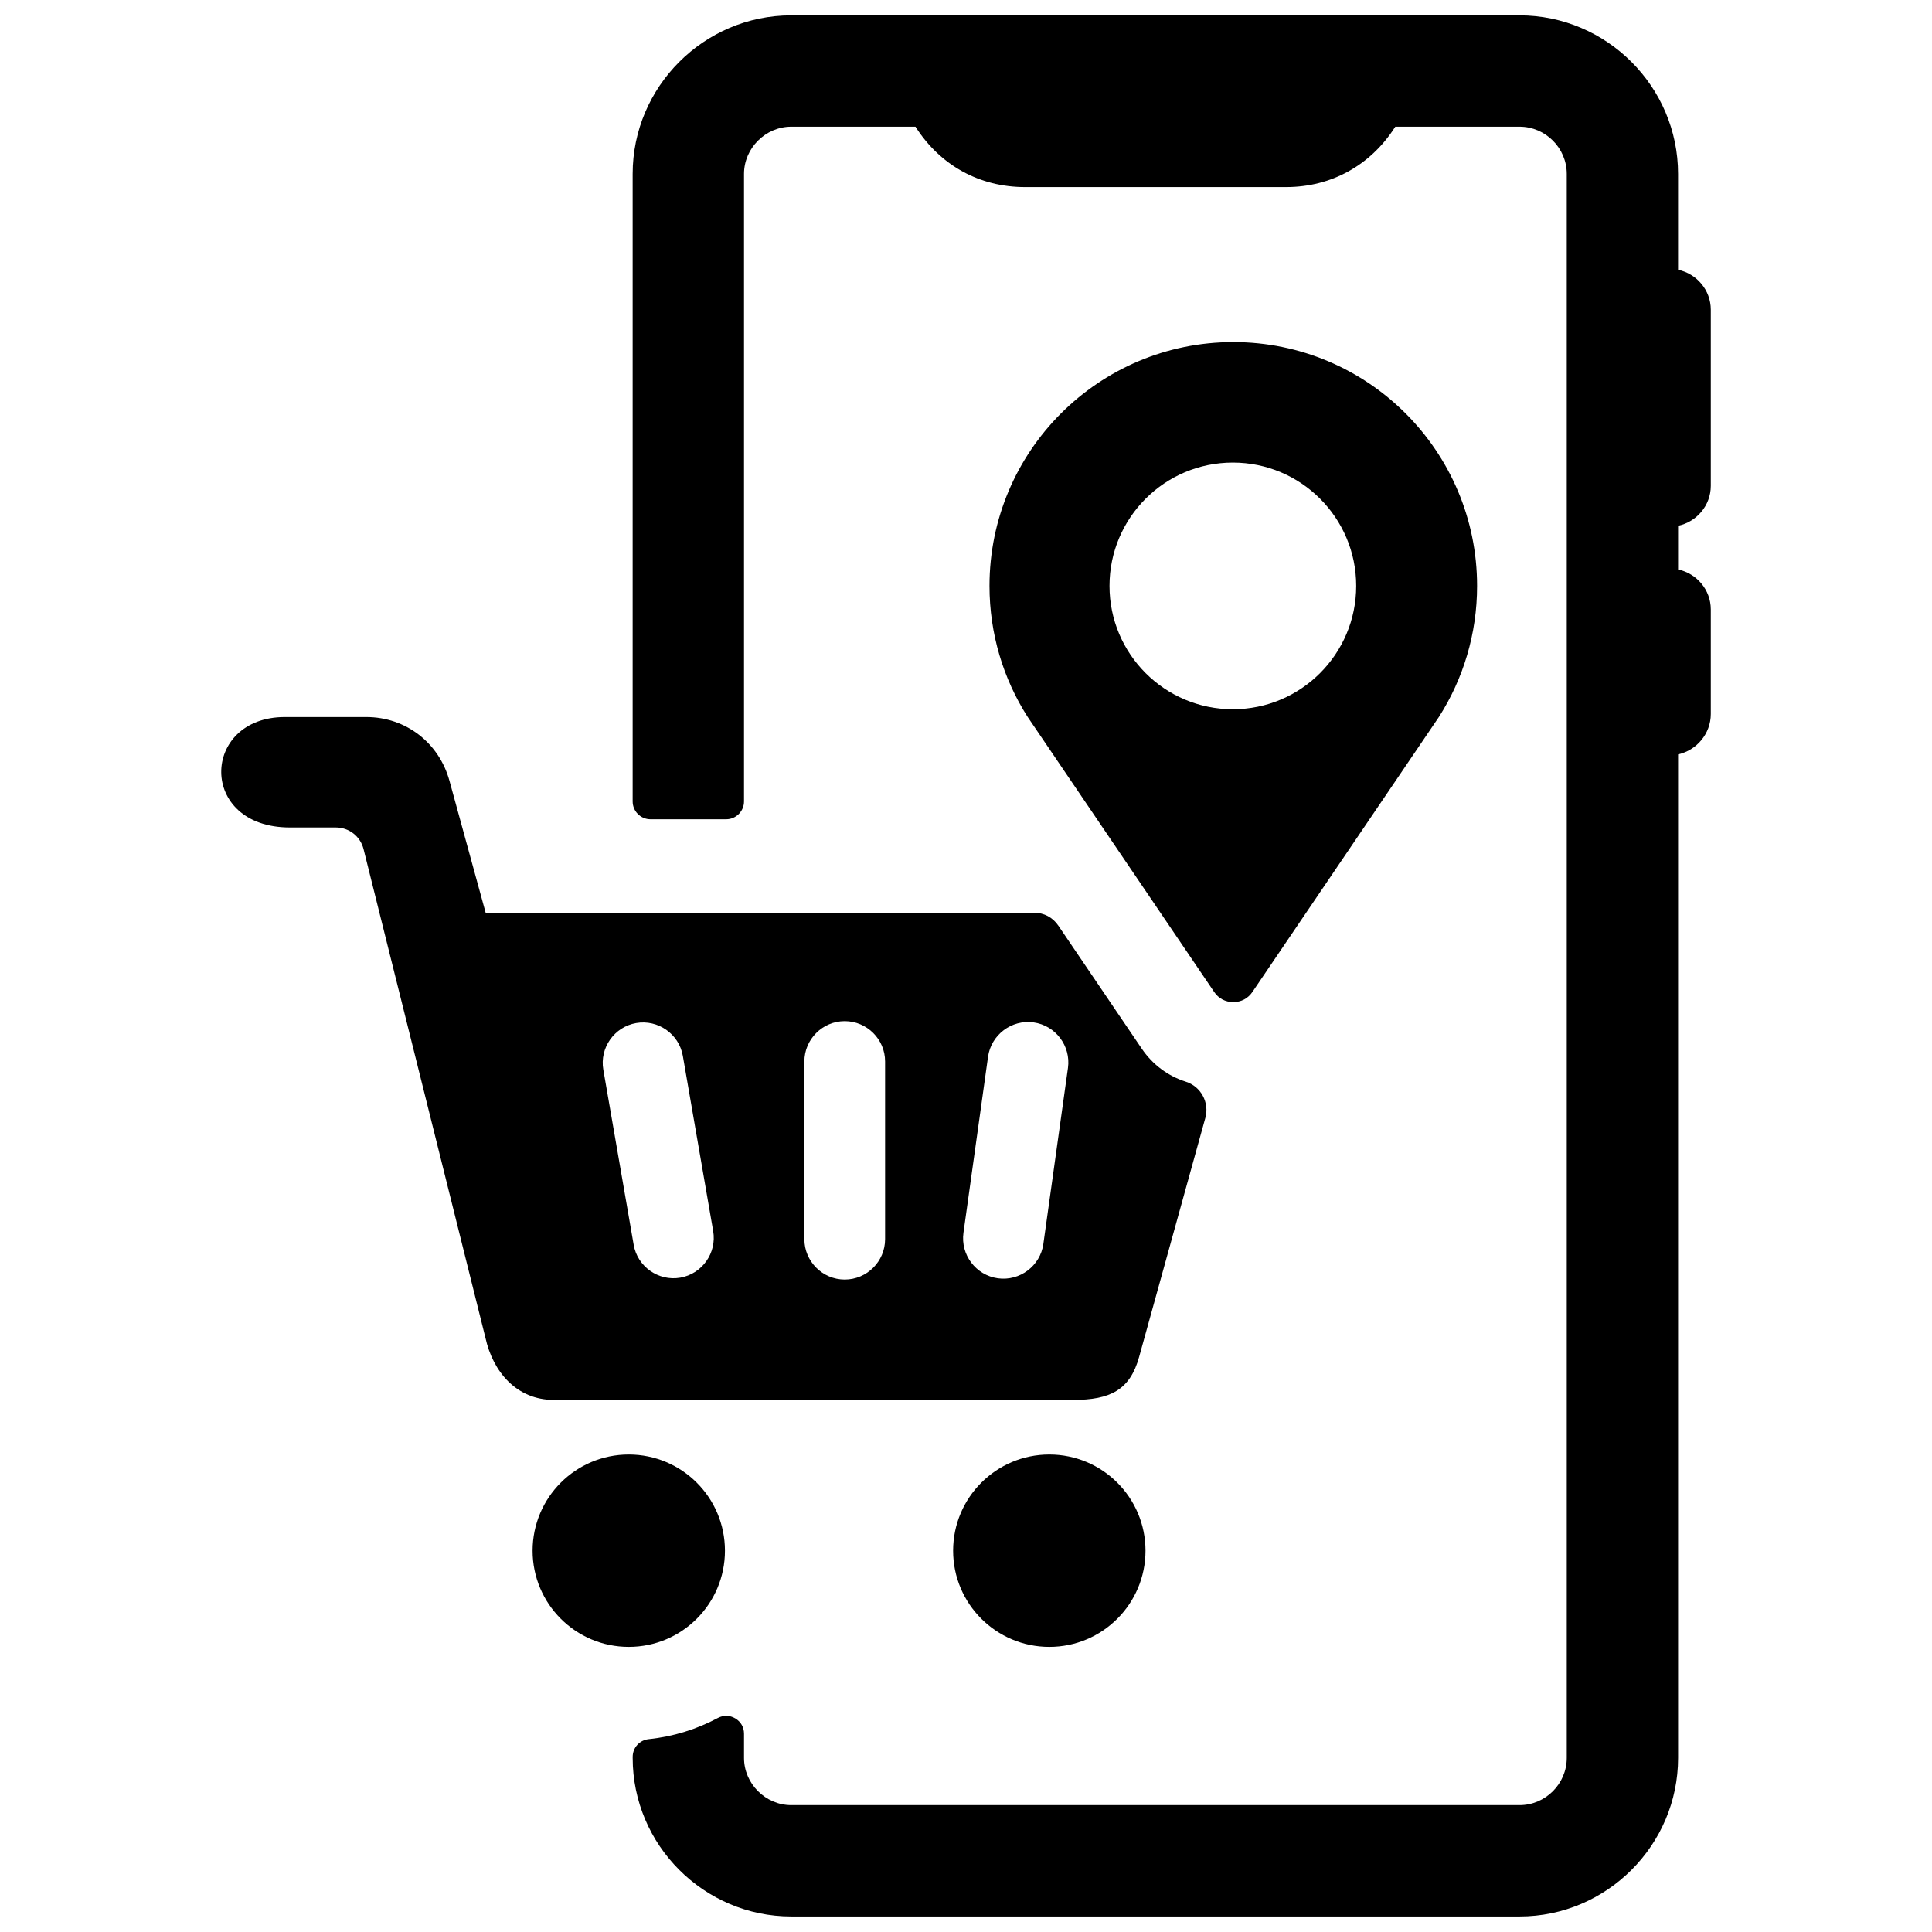 <?xml version="1.0" encoding="UTF-8"?>
<!-- Uploaded to: ICON Repo, www.svgrepo.com, Generator: ICON Repo Mixer Tools -->
<svg width="800px" height="800px" version="1.1" viewBox="144 144 512 512" xmlns="http://www.w3.org/2000/svg">
 <defs>
  <clipPath id="a">
   <path d="m202 148.09h396v503.81h-396z"/>
  </clipPath>
 </defs>
 <g clip-path="url(#a)">
  <path d="m588.71 215.49c4.914 1.039 8.668 5.375 8.668 10.586v46.68c0 5.211-3.754 9.547-8.668 10.586v11.578c4.914 1.031 8.668 5.367 8.668 10.586v27.719c0 5.211-3.746 9.629-8.668 10.691v265.96c0 23.098-18.91 42.012-42.012 42.012h-193.02c-23.105 0-42.012-18.918-42.012-42.012v-0.277c0-2.434 1.82-4.449 4.234-4.699 6.566-0.676 12.762-2.637 18.324-5.606 1.512-0.805 3.195-0.754 4.652 0.117 1.465 0.875 2.297 2.348 2.297 4.055v6.406c0 6.809 5.699 12.508 12.508 12.508h193.02c6.856 0 12.508-5.652 12.508-12.508v-419.79c0-6.863-5.652-12.508-12.508-12.508h-32.93l-0.148 0.219c-6.473 10.043-16.824 15.785-28.789 15.785h-69.195c-12.02 0-22.387-5.699-28.914-15.824l-0.109-0.18h-32.938c-6.809 0-12.508 5.699-12.508 12.508v166.31c0 2.598-2.125 4.723-4.723 4.723h-20.066c-2.598 0-4.723-2.125-4.723-4.723v-166.31c0-23.105 18.91-42.012 42.012-42.012h193.02c23.105 0 42.012 18.91 42.012 42.012v25.387zm-316.02 170.39h145.29c2.691 0 5 1.227 6.512 3.457l22.098 32.59c2.867 4.211 6.949 7.234 11.637 8.723 4.031 1.273 6.328 5.519 5.203 9.598l-17.547 63.34c-2.418 8.738-7.582 11.406-17.539 11.406h-137.55c-9.965 0-16.176-7.551-18.129-16.398l-32.309-129.54c-0.859-3.434-3.848-5.769-7.375-5.769h-12.156c-24.457 0-23.609-29.262-1.348-29.262h21.602c10.469 0 19.277 6.816 22.043 16.918l9.582 34.945zm252.71-51.988-49.5 72.988c-1.172 1.73-2.977 2.684-5.07 2.684-2.086 0-3.891-0.953-5.062-2.684l-49.5-72.988c-6.359-10.012-10.043-21.883-10.043-34.621 0-35.684 28.922-64.613 64.605-64.613 35.691 0 64.613 28.93 64.613 64.613 0 12.738-3.684 24.609-10.043 34.621zm-54.68-67.305c-18.059 0-32.691 14.625-32.691 32.684 0 18.051 14.633 32.684 32.691 32.684 18.051 0 32.684-14.633 32.684-32.684 0-18.059-14.633-32.684-32.684-32.684zm-160.09 262.87c14.074 0 25.488 11.414 25.488 25.496 0 14.074-11.414 25.488-25.488 25.488-14.082 0-25.488-11.414-25.488-25.488 0-14.082 11.406-25.496 25.488-25.496zm111.45 0c14.074 0 25.488 11.414 25.488 25.496 0 14.074-11.414 25.488-25.488 25.488-14.082 0-25.496-11.414-25.496-25.488 0-14.082 11.414-25.496 25.496-25.496zm-109.49-114.34c5.801-1.008 11.367 2.914 12.367 8.707l8.039 46.406c1.008 5.793-2.914 11.352-8.707 12.359s-11.359-2.914-12.359-8.707l-8.047-46.406c-1.008-5.785 2.914-11.352 8.707-12.359zm11.699 67.473m93.613-67.645h0.008c5.824 0.812 9.918 6.242 9.109 12.066l-6.519 46.641c-0.812 5.824-6.234 9.918-12.066 9.109-5.824-0.812-9.918-6.242-9.109-12.066l6.512-46.641c0.82-5.824 6.242-9.918 12.066-9.109zm-50.043-0.332c5.887 0 10.699 4.809 10.699 10.691v47.09c0 5.887-4.809 10.699-10.699 10.699-5.879 0-10.691-4.809-10.691-10.699v-47.09c0-5.879 4.809-10.691 10.691-10.691z" fill-rule="evenodd"/>
 </g>
</svg>